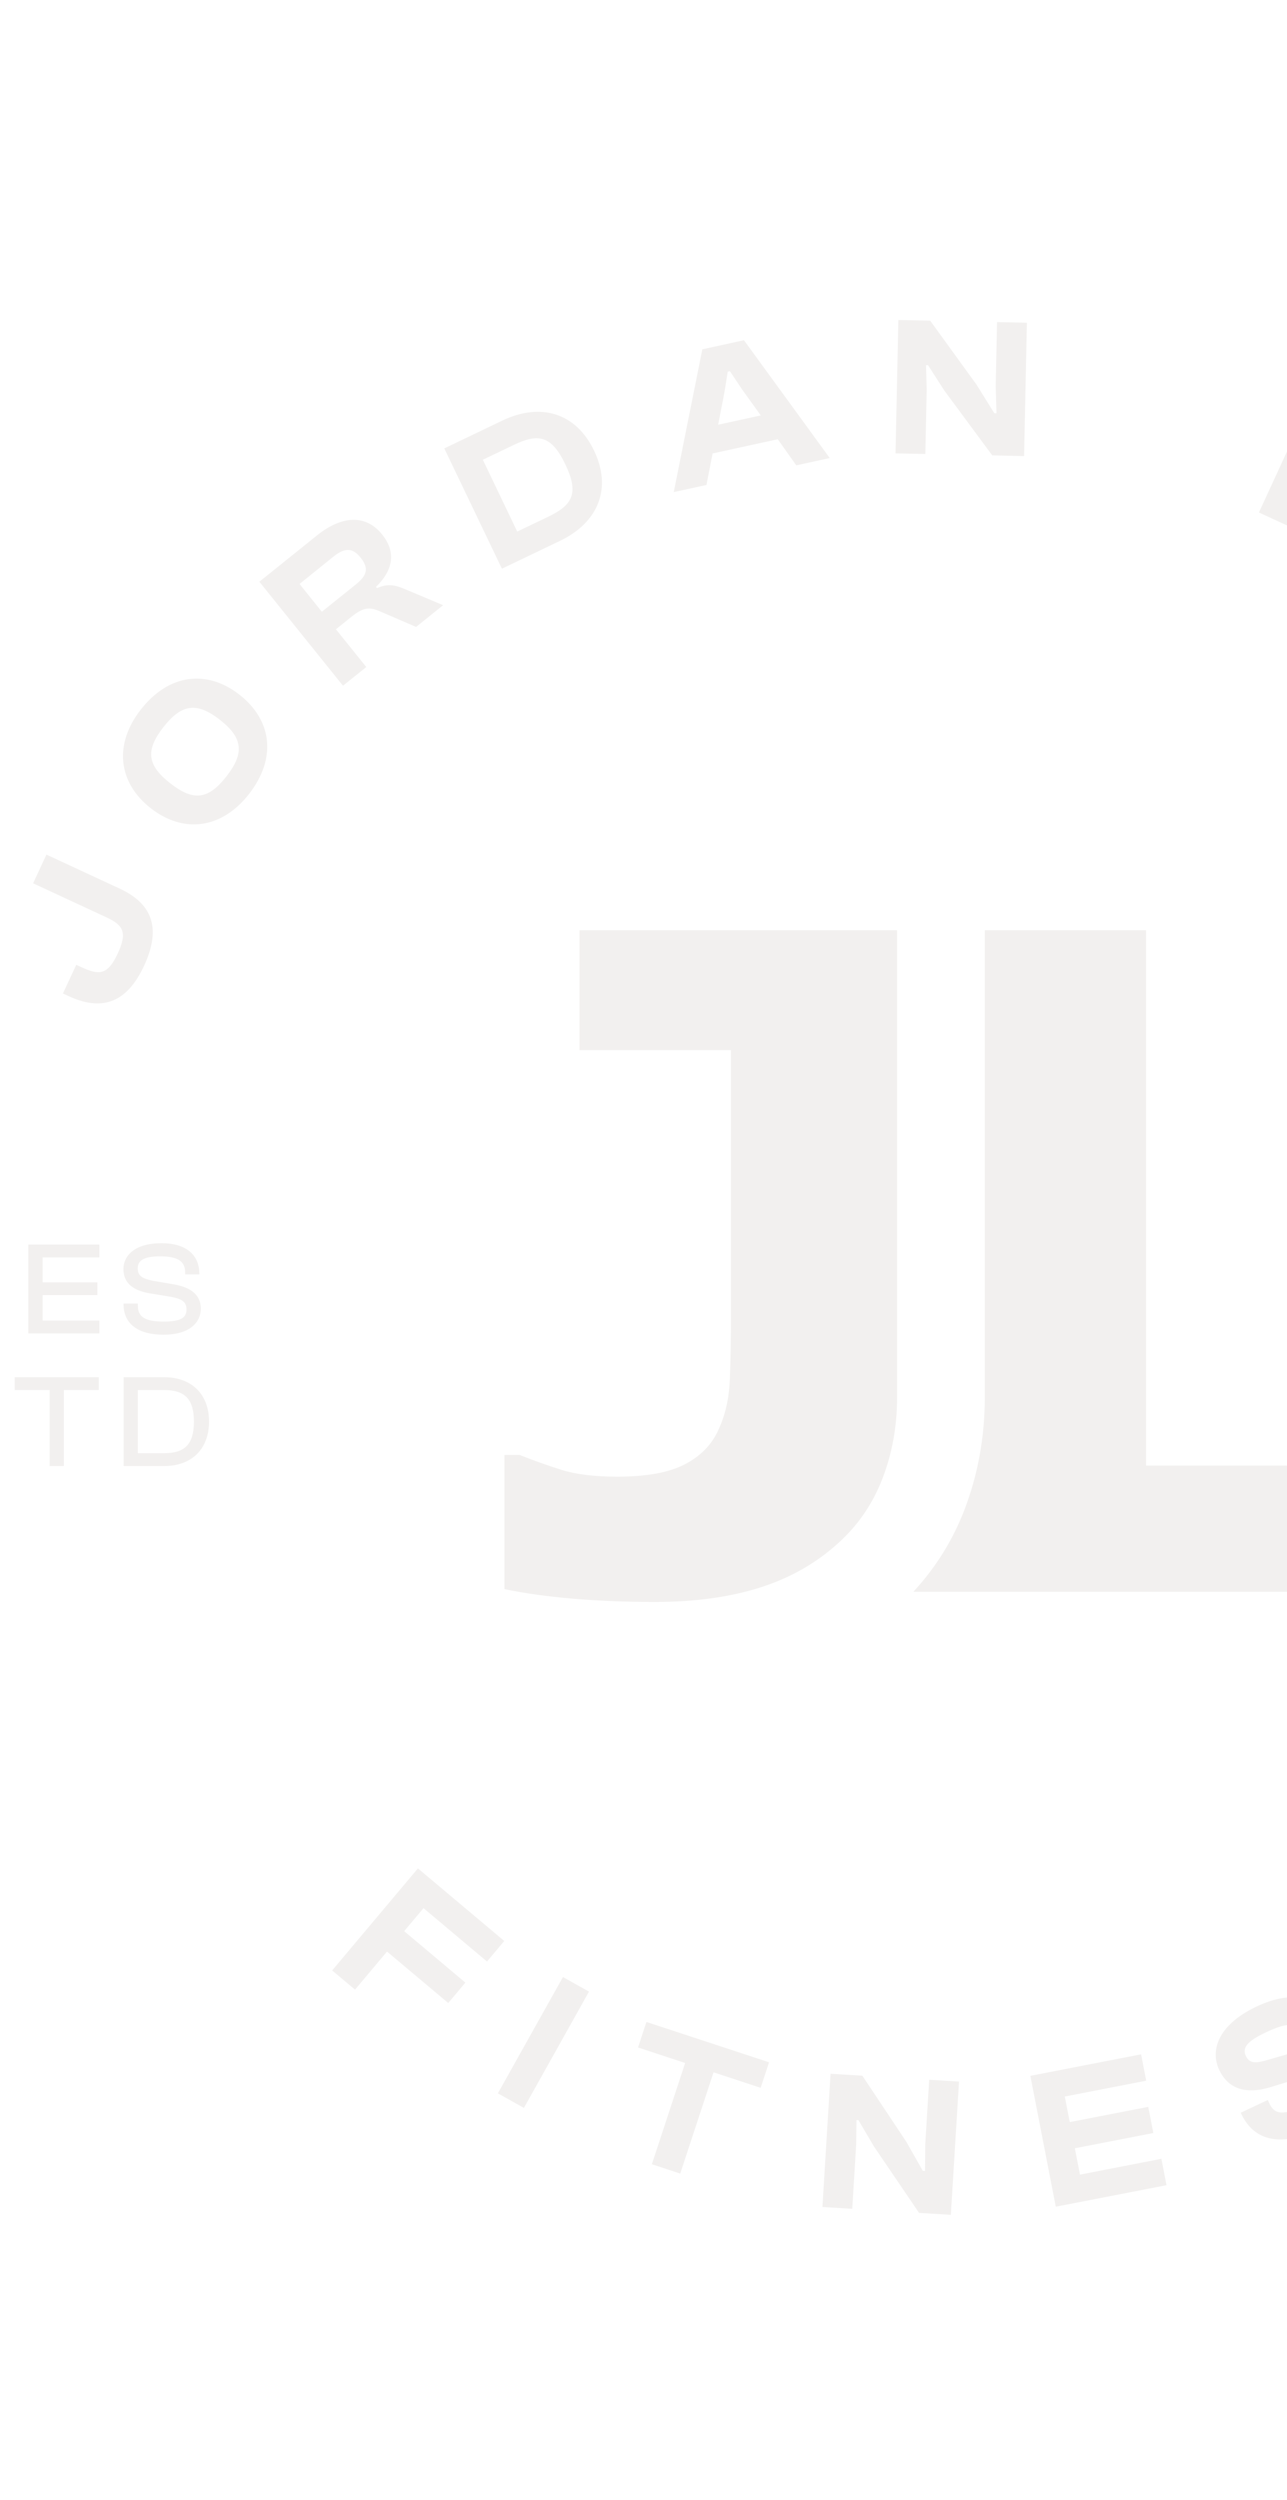 <svg width="328" height="637" viewBox="0 0 328 637" fill="none" xmlns="http://www.w3.org/2000/svg">
<g opacity="0.1">
<path d="M17.37 253.751L16.034 253.137L19.433 245.83L20.77 246.437C25.325 248.55 27.454 248.417 30.006 242.948C32.521 237.518 31.398 235.709 27.075 233.706L8.435 225.058L11.835 217.746L30.474 226.395C38.389 230.059 41.377 236.033 36.722 246.067C32.075 256.051 25.517 257.537 17.37 253.751Z" fill="#776B5D"/>
<path d="M56.047 183.406C50.089 178.751 46.244 179.411 41.646 185.271C37.058 191.146 37.454 194.932 43.395 199.58C49.337 204.233 53.109 203.705 57.698 197.83C62.285 191.965 61.995 188.06 56.047 183.406ZM38.428 205.933C30.077 199.405 28.955 189.644 35.896 180.781C42.993 171.711 52.687 170.493 61.038 177.009C69.389 183.548 70.537 193.268 63.447 202.326C56.516 211.198 46.779 212.462 38.428 205.933Z" fill="#776B5D"/>
<path d="M82.025 155.866L90.69 148.912C93.495 146.64 94.119 144.835 91.894 142.069C89.798 139.454 87.801 139.57 84.986 141.821L76.338 148.786L82.025 155.866ZM87.412 174.717L66.099 148.218L80.744 136.451C87.263 131.209 93.303 131.103 97.38 136.17C100.846 140.478 100.423 145.056 95.822 149.539L96.07 149.852C98.948 148.571 100.879 149.109 103.365 150.172L112.927 154.199L106.045 159.738L96.868 155.783C94.152 154.588 92.621 154.704 89.525 157.187L85.613 160.338L93.353 169.954L87.412 174.717Z" fill="#776B5D"/>
<path d="M123.057 117.14L131.82 135.442L139.736 131.646C145.948 128.666 147.608 125.678 144.076 118.312C140.551 110.951 137.194 110.373 130.963 113.351L123.057 117.14ZM127.916 144.899L113.231 114.251L128.002 107.171C137.844 102.468 146.799 105.208 151.4 114.813C156.008 124.418 152.526 133.105 142.69 137.819L127.916 144.899Z" fill="#776B5D"/>
<path d="M183.024 108.216L193.887 105.845L189.173 99.293L186.021 94.573L185.476 94.698L184.569 100.294L183.024 108.216ZM171.712 125.379L178.991 89.005L189.602 86.684L211.463 116.704L202.937 118.569L198.218 111.912L181.615 115.533L180.047 123.564L171.712 125.379Z" fill="#776B5D"/>
<path d="M228.228 115.514L228.957 81.533L237.061 81.699L248.897 98.037L253.409 105.292L253.964 105.298L253.756 98.443L254.102 82.071L261.711 82.227L260.995 116.207L252.875 116.026L240.688 99.539L236.516 93.053L236.004 93.046L236.176 99.301L235.829 115.673L228.228 115.514Z" fill="#776B5D"/>
<path d="M320.845 130.582L335.031 99.763L341.93 102.938L330.599 127.545L348.96 135.995L346.095 142.2L320.845 130.582Z" fill="#776B5D"/>
<path d="M366.724 155.348L373.276 146.211L374.309 118.99L381.924 124.46L381.396 136.31L381.043 141.673L381.488 141.996L386.456 139.95L397.53 135.666L405.177 141.162L379.465 150.717L372.939 159.821L366.724 155.348Z" fill="#776B5D"/>
<path d="M397.448 180.062L423.061 157.679L428.409 163.785L424.306 183.557L421.995 191.786L422.358 192.208L427.293 187.429L439.631 176.635L444.648 182.362L419.041 204.757L413.693 198.641L417.671 178.51L419.645 171.051L419.305 170.661L414.81 175.002L402.471 185.805L397.448 180.062Z" fill="#776B5D"/>
<path d="M430.115 220.82L460.162 204.967L463.948 212.139L455.409 230.409L451.257 237.868L451.531 238.364L457.413 234.848L471.902 227.207L475.451 233.934L445.398 249.8L441.618 242.621L450.118 223.966L453.759 217.173L453.527 216.728L448.147 219.902L433.663 227.554L430.115 220.82Z" fill="#776B5D"/>
<path d="M7.221 339.738V317.101H25.325V320.376H10.868V326.729H24.823V329.974H10.868V336.46H25.325V339.738H7.221Z" fill="#776B5D"/>
<path d="M31.488 332.331V332.133H35.135V332.668C35.135 335.374 36.719 336.728 41.687 336.728C46.011 336.728 47.529 335.781 47.529 333.651C47.529 331.698 46.381 330.951 43.509 330.407L37.974 329.499C34.152 328.823 31.455 327.066 31.455 323.353C31.455 320.069 34.152 316.758 41.182 316.758C47.8 316.758 50.804 320.069 50.804 324.498V324.7H47.19V324.261C47.19 321.488 45.539 320.108 40.846 320.108C36.719 320.108 35.102 321.115 35.102 323.149C35.102 325.102 36.248 325.746 38.915 326.324L44.427 327.265C48.949 328.08 51.177 330.136 51.177 333.453C51.177 336.892 48.378 340.071 41.687 340.071C34.927 340.071 31.488 337.1 31.488 332.331Z" fill="#776B5D"/>
<path d="M12.666 373.535V354.173H3.747V350.898H25.169V354.173H16.28V373.535H12.666Z" fill="#776B5D"/>
<path d="M35.128 354.173V370.257H41.822C47.053 370.257 49.42 368.029 49.42 362.219C49.42 356.4 47.053 354.173 41.822 354.173H35.128ZM31.514 373.535V350.898H41.822C48.842 350.898 53.275 355.222 53.275 362.219C53.275 369.208 48.842 373.535 41.822 373.535H31.514Z" fill="#776B5D"/>
<path d="M440.174 339.738V337.335C440.174 333.153 441.831 331.053 446.496 329.462L451.899 327.604C454.599 326.634 455.546 325.716 455.546 323.725C455.546 321.326 453.995 320.111 449.935 320.111C445.413 320.111 443.723 321.695 443.723 324.67V325.072H440.141V324.736C440.141 320.551 443.014 316.761 450.077 316.761C456.487 316.761 459.193 319.808 459.193 323.792C459.193 327.505 456.794 329.462 452.807 330.684L448.047 332.136C445.01 333.186 443.961 334.265 443.961 336.829L449.433 336.46H459.128V339.738H440.174Z" fill="#776B5D"/>
<path d="M483.108 328.42C483.108 322.775 480.946 320.273 476.12 320.273C471.292 320.273 469.09 322.775 469.09 328.42C469.09 334.058 471.292 336.556 476.12 336.556C480.946 336.556 483.108 334.058 483.108 328.42ZM465.244 328.42C465.244 321.257 469.294 316.758 476.12 316.758C482.943 316.758 486.996 321.257 486.996 328.42C486.996 335.616 482.943 340.071 476.12 340.071C469.294 340.071 465.244 335.616 465.244 328.42Z" fill="#776B5D"/>
<path d="M440.489 373.535V371.132C440.489 366.95 442.146 364.85 446.81 363.259L452.213 361.401C454.913 360.431 455.861 359.513 455.861 357.522C455.861 355.123 454.309 353.908 450.249 353.908C445.728 353.908 444.038 355.493 444.038 358.467V358.869H440.456V358.533C440.456 354.348 443.328 350.558 450.391 350.558C456.801 350.558 459.508 353.605 459.508 357.589C459.508 361.302 457.108 363.259 453.121 364.481L448.361 365.933C445.325 366.983 444.275 368.062 444.275 370.626L449.747 370.257H459.442V373.535H440.489Z" fill="#776B5D"/>
<path d="M479.521 365.659V355.156H479.247L470.097 365.388V365.659H479.521ZM479.521 373.535V368.936H465.063V366.401L478.91 350.898H483.135V365.659H487.02V368.936H483.135V373.535H479.521Z" fill="#776B5D"/>
<path d="M84.654 502.048L106.512 476.048L128.514 494.542L124.115 499.78L107.935 486.181L103.007 492.04L118.603 505.151L114.239 510.352L98.633 497.239L90.481 506.943L84.654 502.048Z" fill="#776B5D"/>
<path d="M126.887 533.363L143.474 503.733L150.109 507.443L133.522 537.077L126.887 533.363Z" fill="#776B5D"/>
<path d="M166.132 551.424L174.615 525.632L162.61 521.678L164.746 515.176L195.997 525.451L193.858 531.96L181.853 528.006L173.36 553.811L166.132 551.424Z" fill="#776B5D"/>
<path d="M209.603 562.323L211.676 528.375L219.776 528.87L230.96 545.671L235.184 553.104L235.746 553.137L235.811 546.271L236.811 529.906L244.41 530.368L242.331 564.32L234.227 563.821L222.697 546.849L218.786 540.198L218.278 540.165L218.202 546.42L217.201 562.782L209.603 562.323Z" fill="#776B5D"/>
<path d="M269.071 562.247L262.595 528.903L290.816 523.42L292.12 530.14L271.365 534.174L272.636 540.693L292.639 536.805L293.936 543.472L273.933 547.36L275.237 554.077L295.989 550.041L297.293 556.767L269.071 562.247Z" fill="#776B5D"/>
<path d="M316.339 538.578L316.206 538.307L323.099 535.053L323.485 535.878C324.831 538.727 326.796 539.205 333.034 536.261C338.546 533.66 339.438 532.224 338.463 530.161C337.573 528.28 336.193 528.082 332.77 529.029L323.551 531.861C317.636 533.594 313.071 532.373 310.711 527.372C308.526 522.735 309.995 516.093 320.316 511.215C329.773 506.759 336.242 509.036 339.296 515.506L339.428 515.786L332.496 519.054L332.192 518.411C330.806 515.473 328.7 514.951 322.604 517.833C317.643 520.17 316.587 521.85 317.51 523.824C318.362 525.613 319.673 525.778 322.462 525.028L331.736 522.328C339.147 520.183 343.206 522.362 345.197 526.587C347.557 531.587 345.781 537.934 336.005 542.546C326.687 546.945 319.716 545.741 316.339 538.578Z" fill="#776B5D"/>
<path d="M362.904 513.565L362.712 513.327L368.571 508.492L369.149 509.191C371.146 511.621 373.169 511.594 378.483 507.214C383.17 503.342 383.682 501.742 382.229 499.982C380.91 498.375 379.523 498.53 376.443 500.289L368.225 505.296C362.927 508.416 358.223 508.366 354.708 504.112C351.45 500.157 351.235 493.374 360.032 486.122C368.076 479.484 374.892 480.099 379.431 485.608L379.629 485.842L373.73 490.707L373.274 490.163C371.212 487.664 369.049 487.674 363.861 491.965C359.636 495.437 359.025 497.325 360.412 499.002C361.673 500.53 362.976 500.362 365.494 498.952L373.802 494.067C380.437 490.163 384.903 491.278 387.864 494.876C391.379 499.134 391.214 505.702 382.896 512.568C374.968 519.113 367.927 519.655 362.904 513.565Z" fill="#776B5D"/>
<path d="M228.627 356.093C228.627 363.414 227.38 370.301 224.891 376.75C222.4 383.206 218.626 388.695 213.569 393.224C207.911 398.354 201.232 402.128 193.533 404.544C185.834 406.959 176.969 408.167 166.93 408.167C159.462 408.167 152.443 407.883 145.877 407.316C139.313 406.751 133.539 405.941 128.559 404.881V370.697H132.408C135.802 372.054 139.35 373.32 143.046 374.488C146.743 375.659 151.497 376.241 157.311 376.241C164.781 376.241 170.537 375.186 174.575 373.073C178.61 370.963 181.458 368.019 183.12 364.242C184.856 360.546 185.817 356.264 186.006 351.396C186.195 346.529 186.29 341.115 186.29 335.151V267.572H147.688V237.006H228.627V356.093Z" fill="#776B5D"/>
<path d="M292.087 373.417V237.009H250.982V356.095C250.982 366.137 249.221 375.793 245.747 384.805C242.716 392.649 238.311 399.591 232.773 405.565H362.272V373.417H292.087Z" fill="#776B5D"/>
</g>
</svg>
